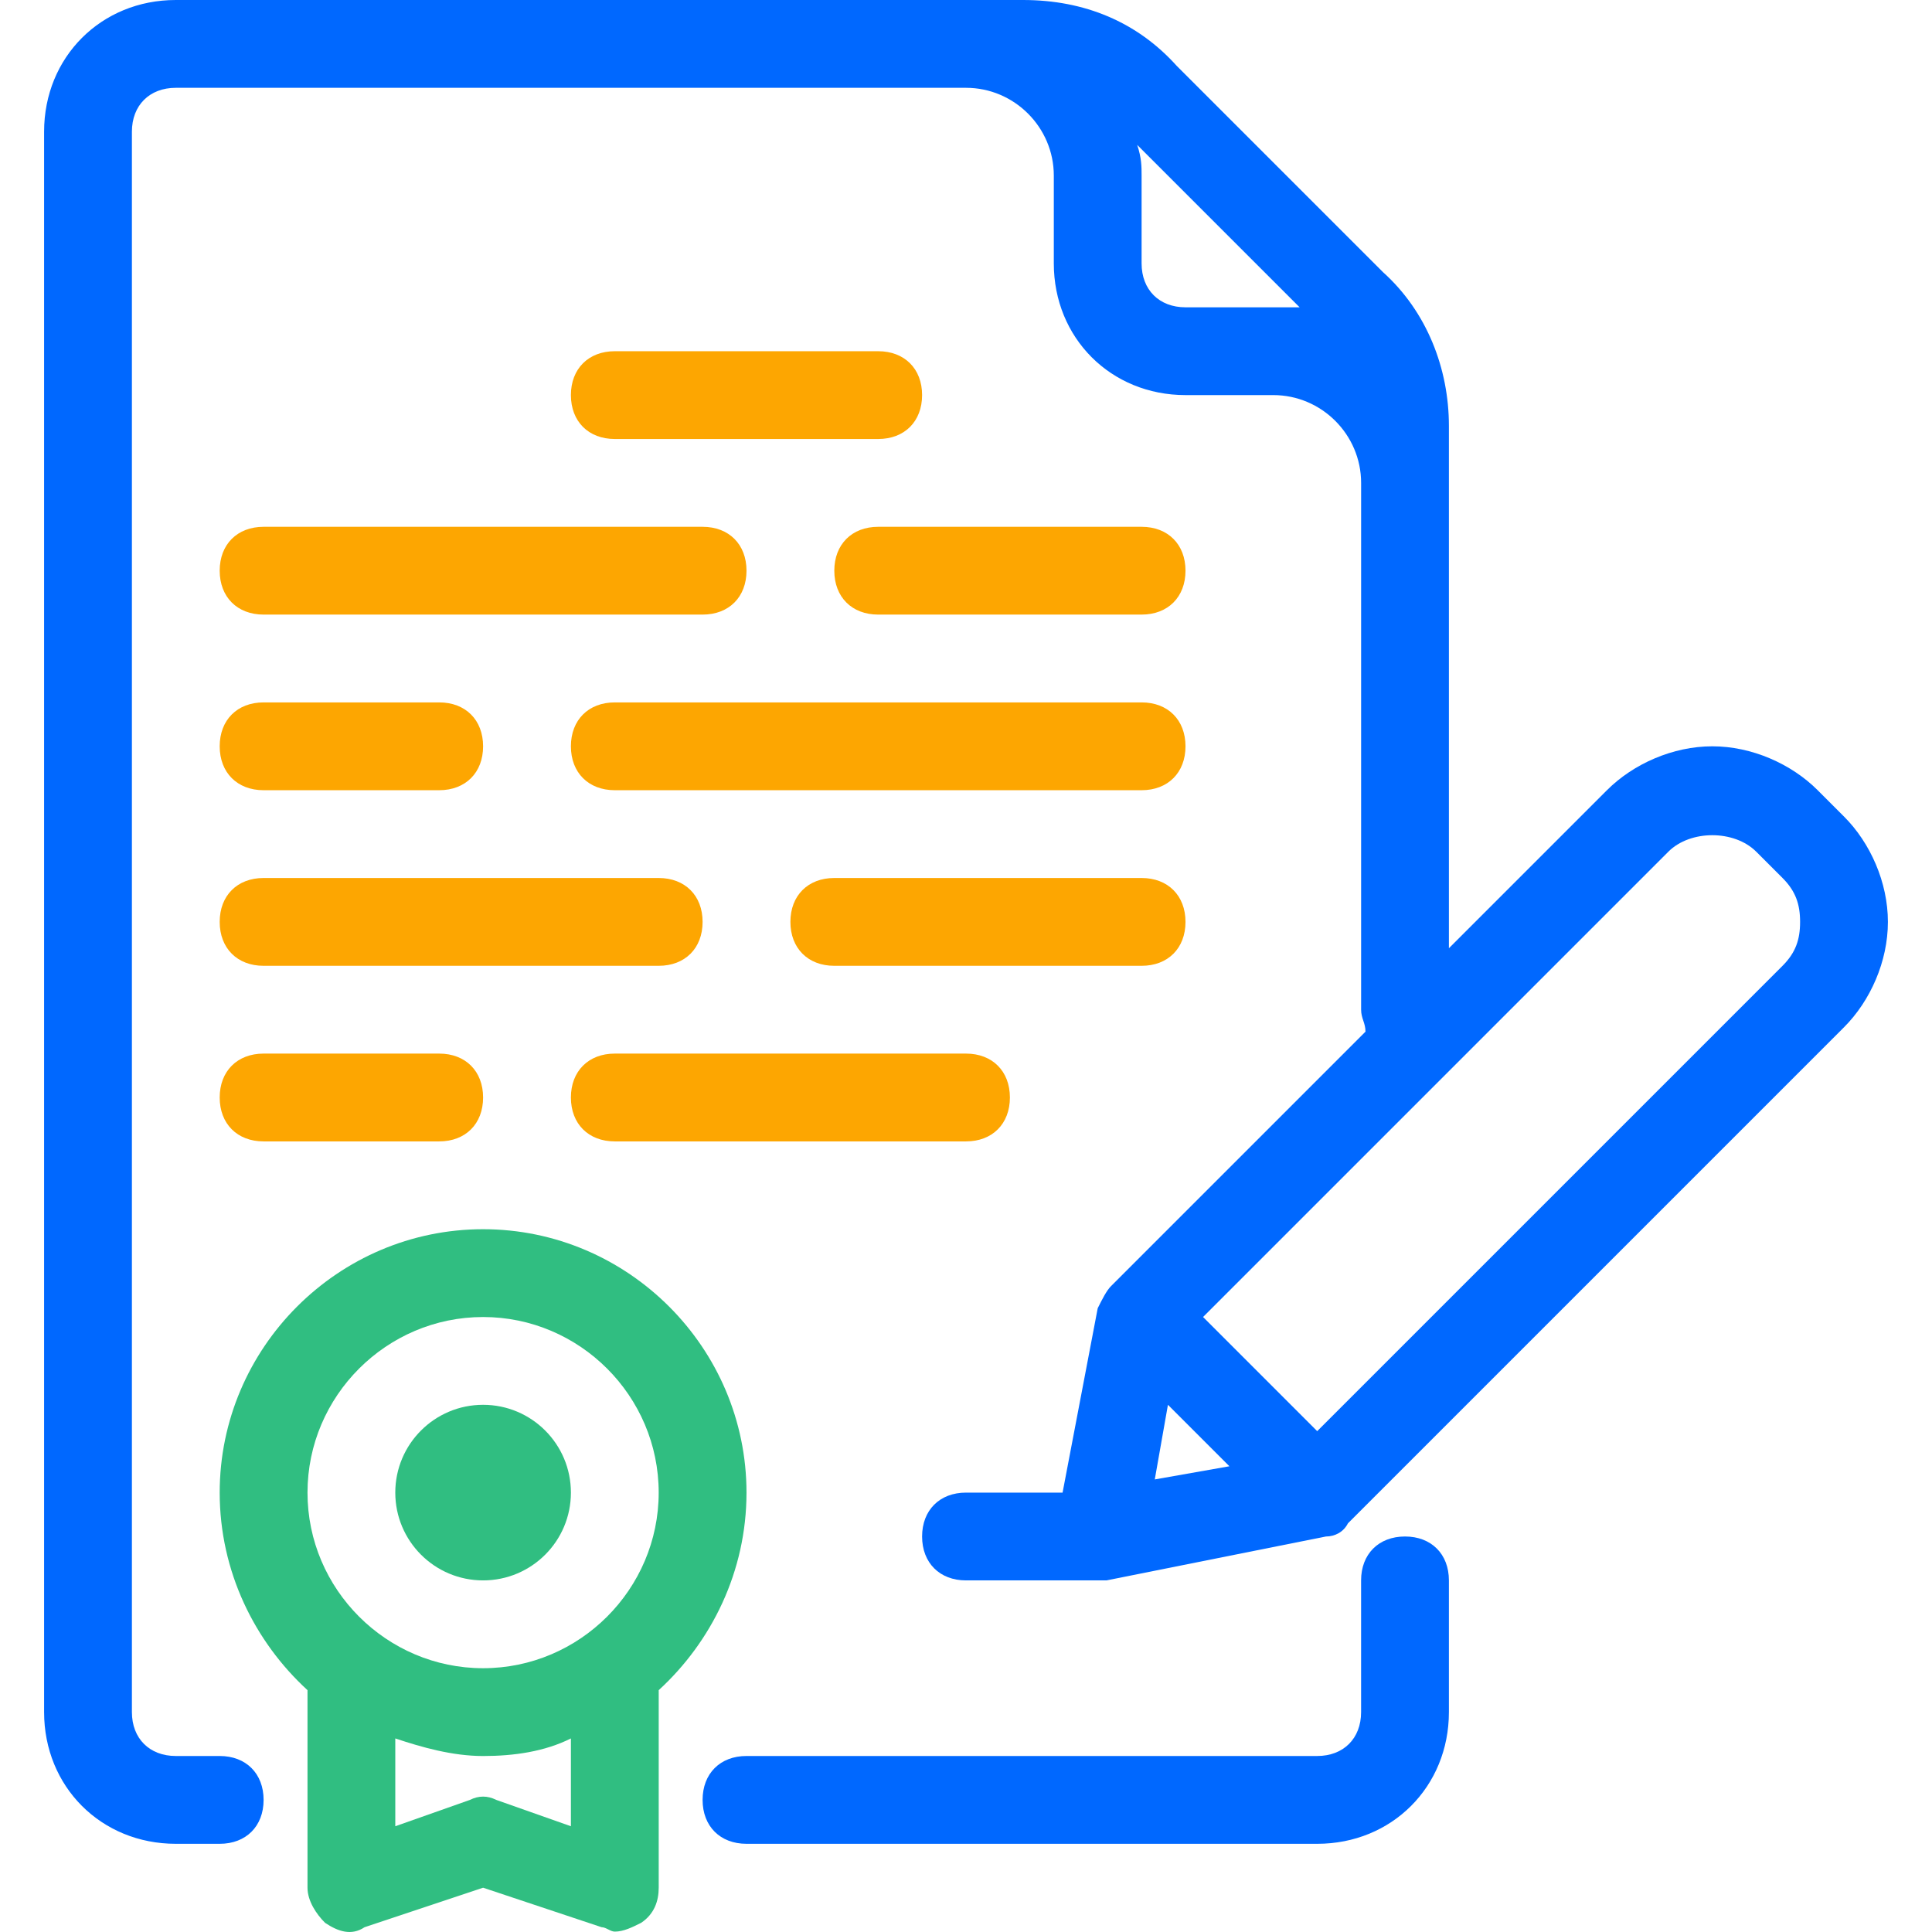 <svg xmlns="http://www.w3.org/2000/svg" width="80" height="80" viewBox="0 0 80 80" fill="none"><g id="Capa_1" clip-path="url(#clip0_191_1292)"><g id="Group"><g id="Group_2"><path id="Vector" d="M20.004 50.899C14.005 50.899 9.097 55.807 9.097 61.806C9.097 65.078 10.551 67.986 12.733 69.986V78.166C12.733 78.711 13.096 79.257 13.46 79.62C14.005 79.984 14.551 80.165 15.096 79.802L20.004 78.166L24.912 79.802C25.094 79.802 25.276 79.984 25.458 79.984C25.821 79.984 26.185 79.802 26.548 79.62C27.094 79.257 27.276 78.711 27.276 78.166V69.986C29.457 67.986 30.911 65.078 30.911 61.806C30.911 55.807 26.003 50.899 20.004 50.899ZM23.64 75.621L20.549 74.53C20.186 74.348 19.822 74.348 19.459 74.53L16.368 75.621V71.985C17.459 72.349 18.732 72.713 20.004 72.713C21.277 72.713 22.549 72.531 23.64 71.985V75.621ZM20.004 69.077C16.005 69.077 12.733 65.805 12.733 61.806C12.733 57.806 16.005 54.535 20.004 54.535C24.003 54.535 27.275 57.806 27.275 61.806C27.275 65.805 24.003 69.077 20.004 69.077Z" fill="#30BE81"></path></g></g><g id="Group_3"><g id="Group_4"><path id="Vector_2" d="M20.004 65.441C22.012 65.441 23.64 63.813 23.64 61.806C23.64 59.797 22.012 58.17 20.004 58.17C17.996 58.17 16.368 59.797 16.368 61.806C16.368 63.813 17.996 65.441 20.004 65.441Z" fill="#30BE81"></path></g></g><g id="Group_5"><g id="Group_6"><path id="Vector_3" d="M76.356 33.811L75.266 32.721C74.175 31.63 72.539 30.903 70.903 30.903C69.267 30.903 67.631 31.63 66.54 32.721L59.996 39.265V19.996V17.633C59.996 15.27 59.087 12.906 57.269 11.271L48.725 2.727C47.089 0.909 44.908 0 42.363 0H40H7.279C4.189 0 1.826 2.363 1.826 5.453V70.894C1.826 73.985 4.189 76.348 7.279 76.348H9.097C10.188 76.348 10.915 75.621 10.915 74.53C10.915 73.44 10.188 72.712 9.097 72.712H7.279C6.189 72.712 5.462 71.985 5.462 70.895V5.453C5.462 4.363 6.189 3.636 7.279 3.636H40C42 3.636 43.636 5.272 43.636 7.271V10.907C43.636 13.997 45.999 16.36 49.089 16.36H52.725C54.724 16.36 56.361 17.997 56.361 19.996V41.81C56.361 42.173 56.542 42.355 56.542 42.719L45.999 53.262C45.817 53.444 45.636 53.807 45.454 54.171L43.999 61.806H40C38.91 61.806 38.182 62.533 38.182 63.623C38.182 64.714 38.91 65.441 40 65.441H45.454C45.636 65.441 45.636 65.441 45.817 65.441L54.906 63.623C55.27 63.623 55.633 63.441 55.815 63.078L76.356 42.537C77.447 41.446 78.174 39.81 78.174 38.174C78.174 36.538 77.447 34.902 76.356 33.811ZM52.725 12.725H49.089C47.998 12.725 47.271 11.998 47.271 10.907V7.271C47.271 6.908 47.271 6.544 47.089 5.999L53.815 12.725C53.452 12.725 53.088 12.725 52.725 12.725ZM47.817 61.26L48.362 58.17L50.907 60.715L47.817 61.26ZM73.811 39.992L54.542 59.261L49.816 54.534L69.085 35.265C69.994 34.357 71.811 34.357 72.72 35.265L73.811 36.356C74.356 36.901 74.538 37.447 74.538 38.174C74.538 38.901 74.357 39.446 73.811 39.992Z" fill="#0068FF"></path></g></g><g id="Group_7"><g id="Group_8"><path id="Vector_4" d="M58.178 63.623C57.087 63.623 56.36 64.351 56.36 65.441V70.895C56.36 71.985 55.633 72.712 54.543 72.712H30.911C29.82 72.712 29.093 73.439 29.093 74.53C29.093 75.621 29.82 76.348 30.911 76.348H54.543C57.633 76.348 59.996 73.985 59.996 70.894V65.441C59.996 64.35 59.269 63.623 58.178 63.623Z" fill="#0068FF"></path></g></g><g id="Group_9"><g id="Group_10"><path id="Vector_5" d="M29.093 21.814H10.915C9.824 21.814 9.097 22.541 9.097 23.631C9.097 24.722 9.825 25.449 10.915 25.449H29.093C30.184 25.449 30.911 24.722 30.911 23.631C30.911 22.541 30.184 21.814 29.093 21.814Z" fill="#FDA601"></path></g></g><g id="Group_11"><g id="Group_12"><path id="Vector_6" d="M47.271 29.085H25.458C24.367 29.085 23.64 29.812 23.64 30.903C23.64 31.993 24.367 32.721 25.458 32.721H47.271C48.362 32.721 49.089 31.993 49.089 30.903C49.089 29.812 48.362 29.085 47.271 29.085Z" fill="#FDA601"></path></g></g><g id="Group_13"><g id="Group_14"><path id="Vector_7" d="M47.271 21.814H36.364C35.274 21.814 34.547 22.541 34.547 23.631C34.547 24.722 35.274 25.449 36.364 25.449H47.271C48.362 25.449 49.089 24.722 49.089 23.631C49.089 22.541 48.362 21.814 47.271 21.814Z" fill="#FDA601"></path></g></g><g id="Group_15"><g id="Group_16"><path id="Vector_8" d="M36.364 14.543H25.458C24.367 14.543 23.64 15.27 23.64 16.36C23.64 17.451 24.367 18.178 25.458 18.178H36.364C37.455 18.178 38.182 17.451 38.182 16.36C38.182 15.27 37.455 14.543 36.364 14.543Z" fill="#FDA601"></path></g></g><g id="Group_17"><g id="Group_18"><path id="Vector_9" d="M27.275 36.356H10.915C9.824 36.356 9.097 37.083 9.097 38.174C9.097 39.264 9.824 39.992 10.915 39.992H27.275C28.366 39.992 29.093 39.265 29.093 38.174C29.093 37.084 28.366 36.356 27.275 36.356Z" fill="#FDA601"></path></g></g><g id="Group_19"><g id="Group_20"><path id="Vector_10" d="M18.186 43.627H10.915C9.824 43.627 9.097 44.355 9.097 45.445C9.097 46.536 9.825 47.263 10.915 47.263H18.186C19.277 47.263 20.004 46.536 20.004 45.445C20.004 44.355 19.277 43.627 18.186 43.627Z" fill="#FDA601"></path></g></g><g id="Group_21"><g id="Group_22"><path id="Vector_11" d="M18.186 29.085H10.915C9.824 29.085 9.097 29.812 9.097 30.903C9.097 31.993 9.825 32.721 10.915 32.721H18.186C19.277 32.721 20.004 31.993 20.004 30.903C20.004 29.812 19.277 29.085 18.186 29.085Z" fill="#FDA601"></path></g></g><g id="Group_23"><g id="Group_24"><path id="Vector_12" d="M47.271 36.356H34.547C33.456 36.356 32.729 37.083 32.729 38.174C32.729 39.264 33.456 39.992 34.547 39.992H47.271C48.362 39.992 49.089 39.265 49.089 38.174C49.089 37.084 48.362 36.356 47.271 36.356Z" fill="#FDA601"></path></g></g><g id="Group_25"><g id="Group_26"><path id="Vector_13" d="M40 43.627H25.457C24.367 43.627 23.64 44.355 23.64 45.445C23.64 46.536 24.367 47.263 25.457 47.263H40C41.091 47.263 41.818 46.536 41.818 45.445C41.818 44.355 41.091 43.627 40 43.627Z" fill="#FDA601"></path></g></g></g><defs><clipPath id="clip0_191_1292"><rect width="80" height="80" fill="white"></rect></clipPath></defs></svg>